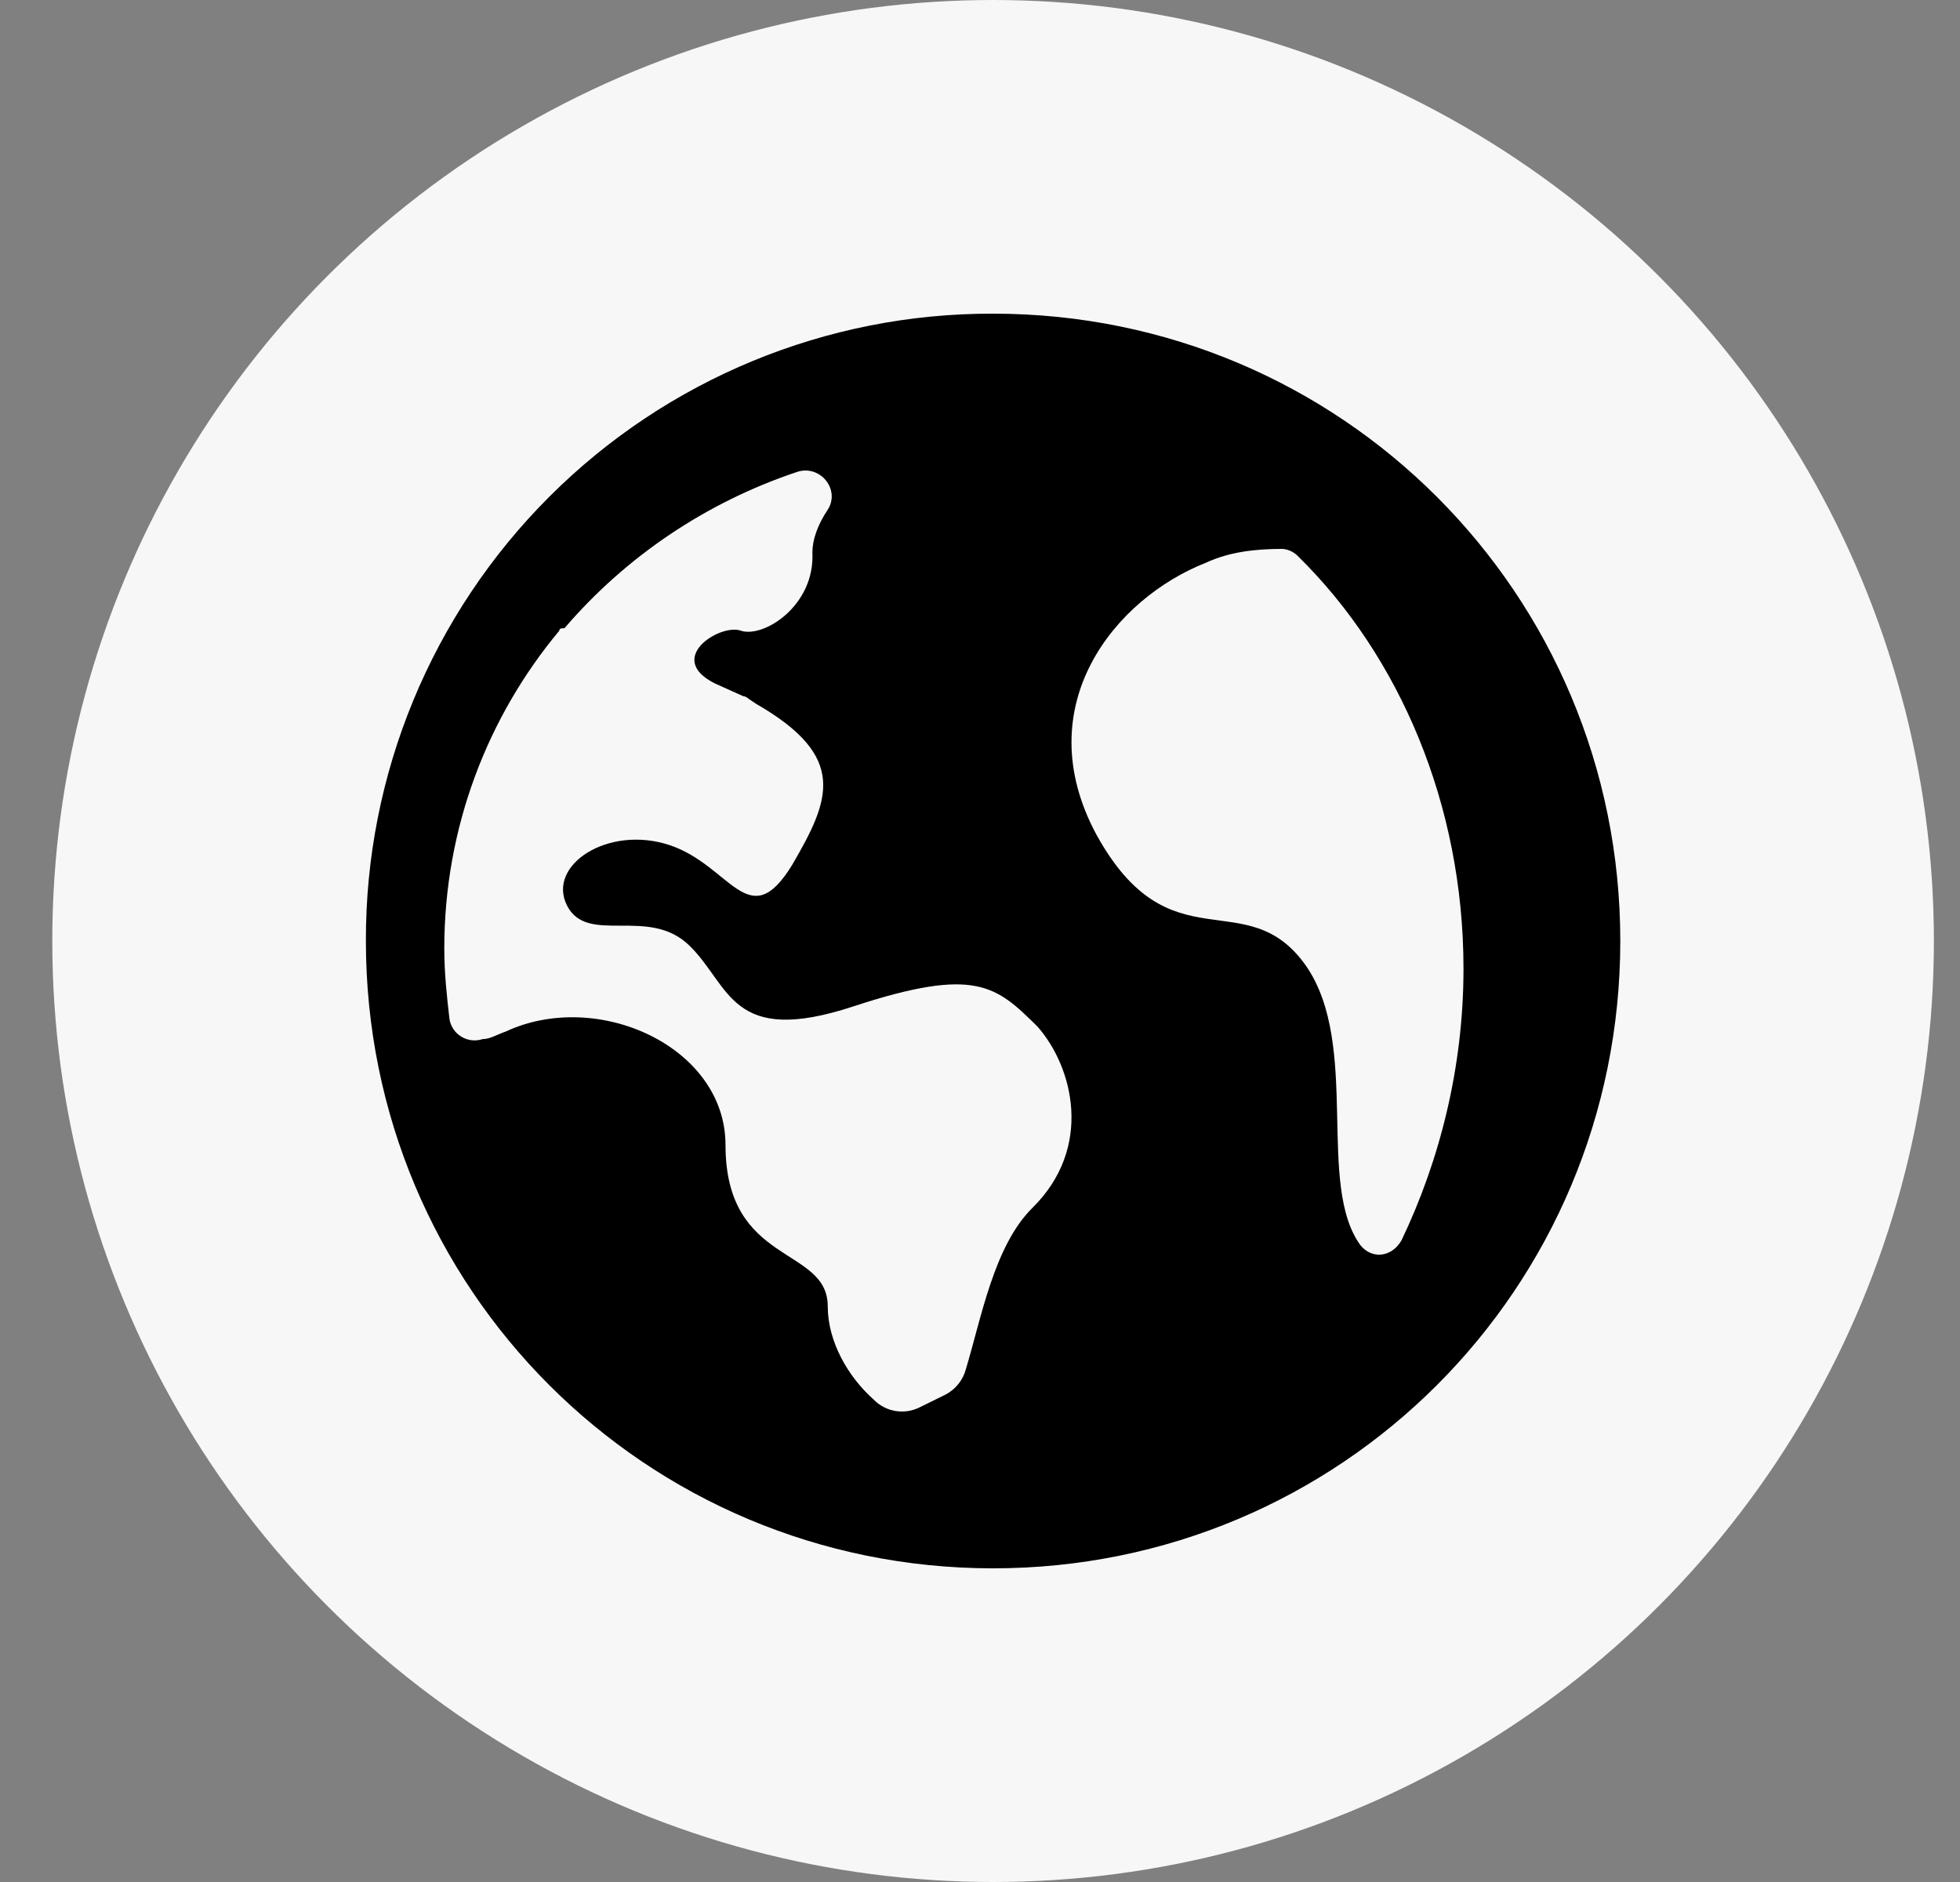 <svg width="25" height="24" viewBox="0 0 25 24" fill="none" xmlns="http://www.w3.org/2000/svg">
<rect x="0" y="0" width="25" height="24" fill="#808080" stroke="none"/>
<g id="github (1) 3&#229;&#164;&#135;&#228;&#187;&#189; 4">
<g id="github (1) 2">
<g id="github (1)">
<circle id="&#232;&#146;&#153;&#231;&#137;&#136;" cx="12.667" cy="12" r="12" fill="#F7F7F7"/>
<mask id="mask0_103_886" style="mask-type:luminance" maskUnits="userSpaceOnUse" x="0" y="0" width="25" height="24">
<circle id="&#232;&#146;&#153;&#231;&#137;&#136;_2" cx="12.667" cy="12" r="12" fill="white"/>
</mask>
<g mask="url(#mask0_103_886)">
<g id="&#231;&#188;&#150;&#231;&#187;&#132;">
<path id="Fill 1" fill-rule="evenodd" clip-rule="evenodd" d="M17.359 15.888C16.781 15.118 17.359 13.333 16.66 12.319C15.899 11.234 14.926 12.354 13.983 10.64C13.101 8.995 14.226 7.63 15.382 7.176C15.686 7.035 16.021 7 16.355 7C16.435 7.004 16.511 7.042 16.568 7.105C17.846 8.365 18.667 10.255 18.667 12.354C18.667 13.614 18.362 14.803 17.876 15.818C17.755 16.028 17.511 16.063 17.359 15.888ZM13.167 15.405C12.678 15.888 12.514 16.82 12.319 17.463C12.281 17.602 12.187 17.719 12.059 17.785L11.732 17.946C11.536 18.045 11.298 18.006 11.145 17.849C10.819 17.56 10.558 17.11 10.558 16.659C10.558 15.888 9.254 16.145 9.254 14.602C9.254 13.348 7.623 12.608 6.45 13.155C6.352 13.187 6.254 13.251 6.156 13.251C6.065 13.281 5.966 13.27 5.884 13.22C5.802 13.17 5.747 13.087 5.733 12.994C5.7 12.705 5.667 12.415 5.667 12.094C5.667 10.551 6.222 9.136 7.134 8.043C7.134 8.011 7.168 8.011 7.2 8.011C7.987 7.093 9.013 6.404 10.167 6.018C10.46 5.921 10.722 6.242 10.558 6.5C10.428 6.693 10.362 6.885 10.362 7.047C10.396 7.722 9.743 8.139 9.45 8.043C9.188 7.947 8.471 8.397 9.124 8.718L9.482 8.879C9.515 8.879 9.548 8.911 9.548 8.911L9.645 8.976C10.819 9.651 10.591 10.196 10.102 11.033C9.548 11.933 9.32 11.033 8.537 10.776C7.755 10.519 6.972 11.033 7.232 11.547C7.493 12.062 8.276 11.547 8.797 12.062C9.32 12.576 9.32 13.348 10.885 12.834C12.45 12.319 12.71 12.576 13.232 13.09C13.688 13.606 13.95 14.634 13.167 15.405ZM12.667 4C10.543 3.994 8.505 4.835 7.004 6.337C5.503 7.838 4.661 9.877 4.667 12C4.667 16.433 8.234 20 12.667 20C17.1 20 20.667 16.433 20.667 12C20.667 7.567 17.1 4 12.667 4Z" fill="black"/>
</g>
</g>
</g>
</g>
</g>
</svg>
